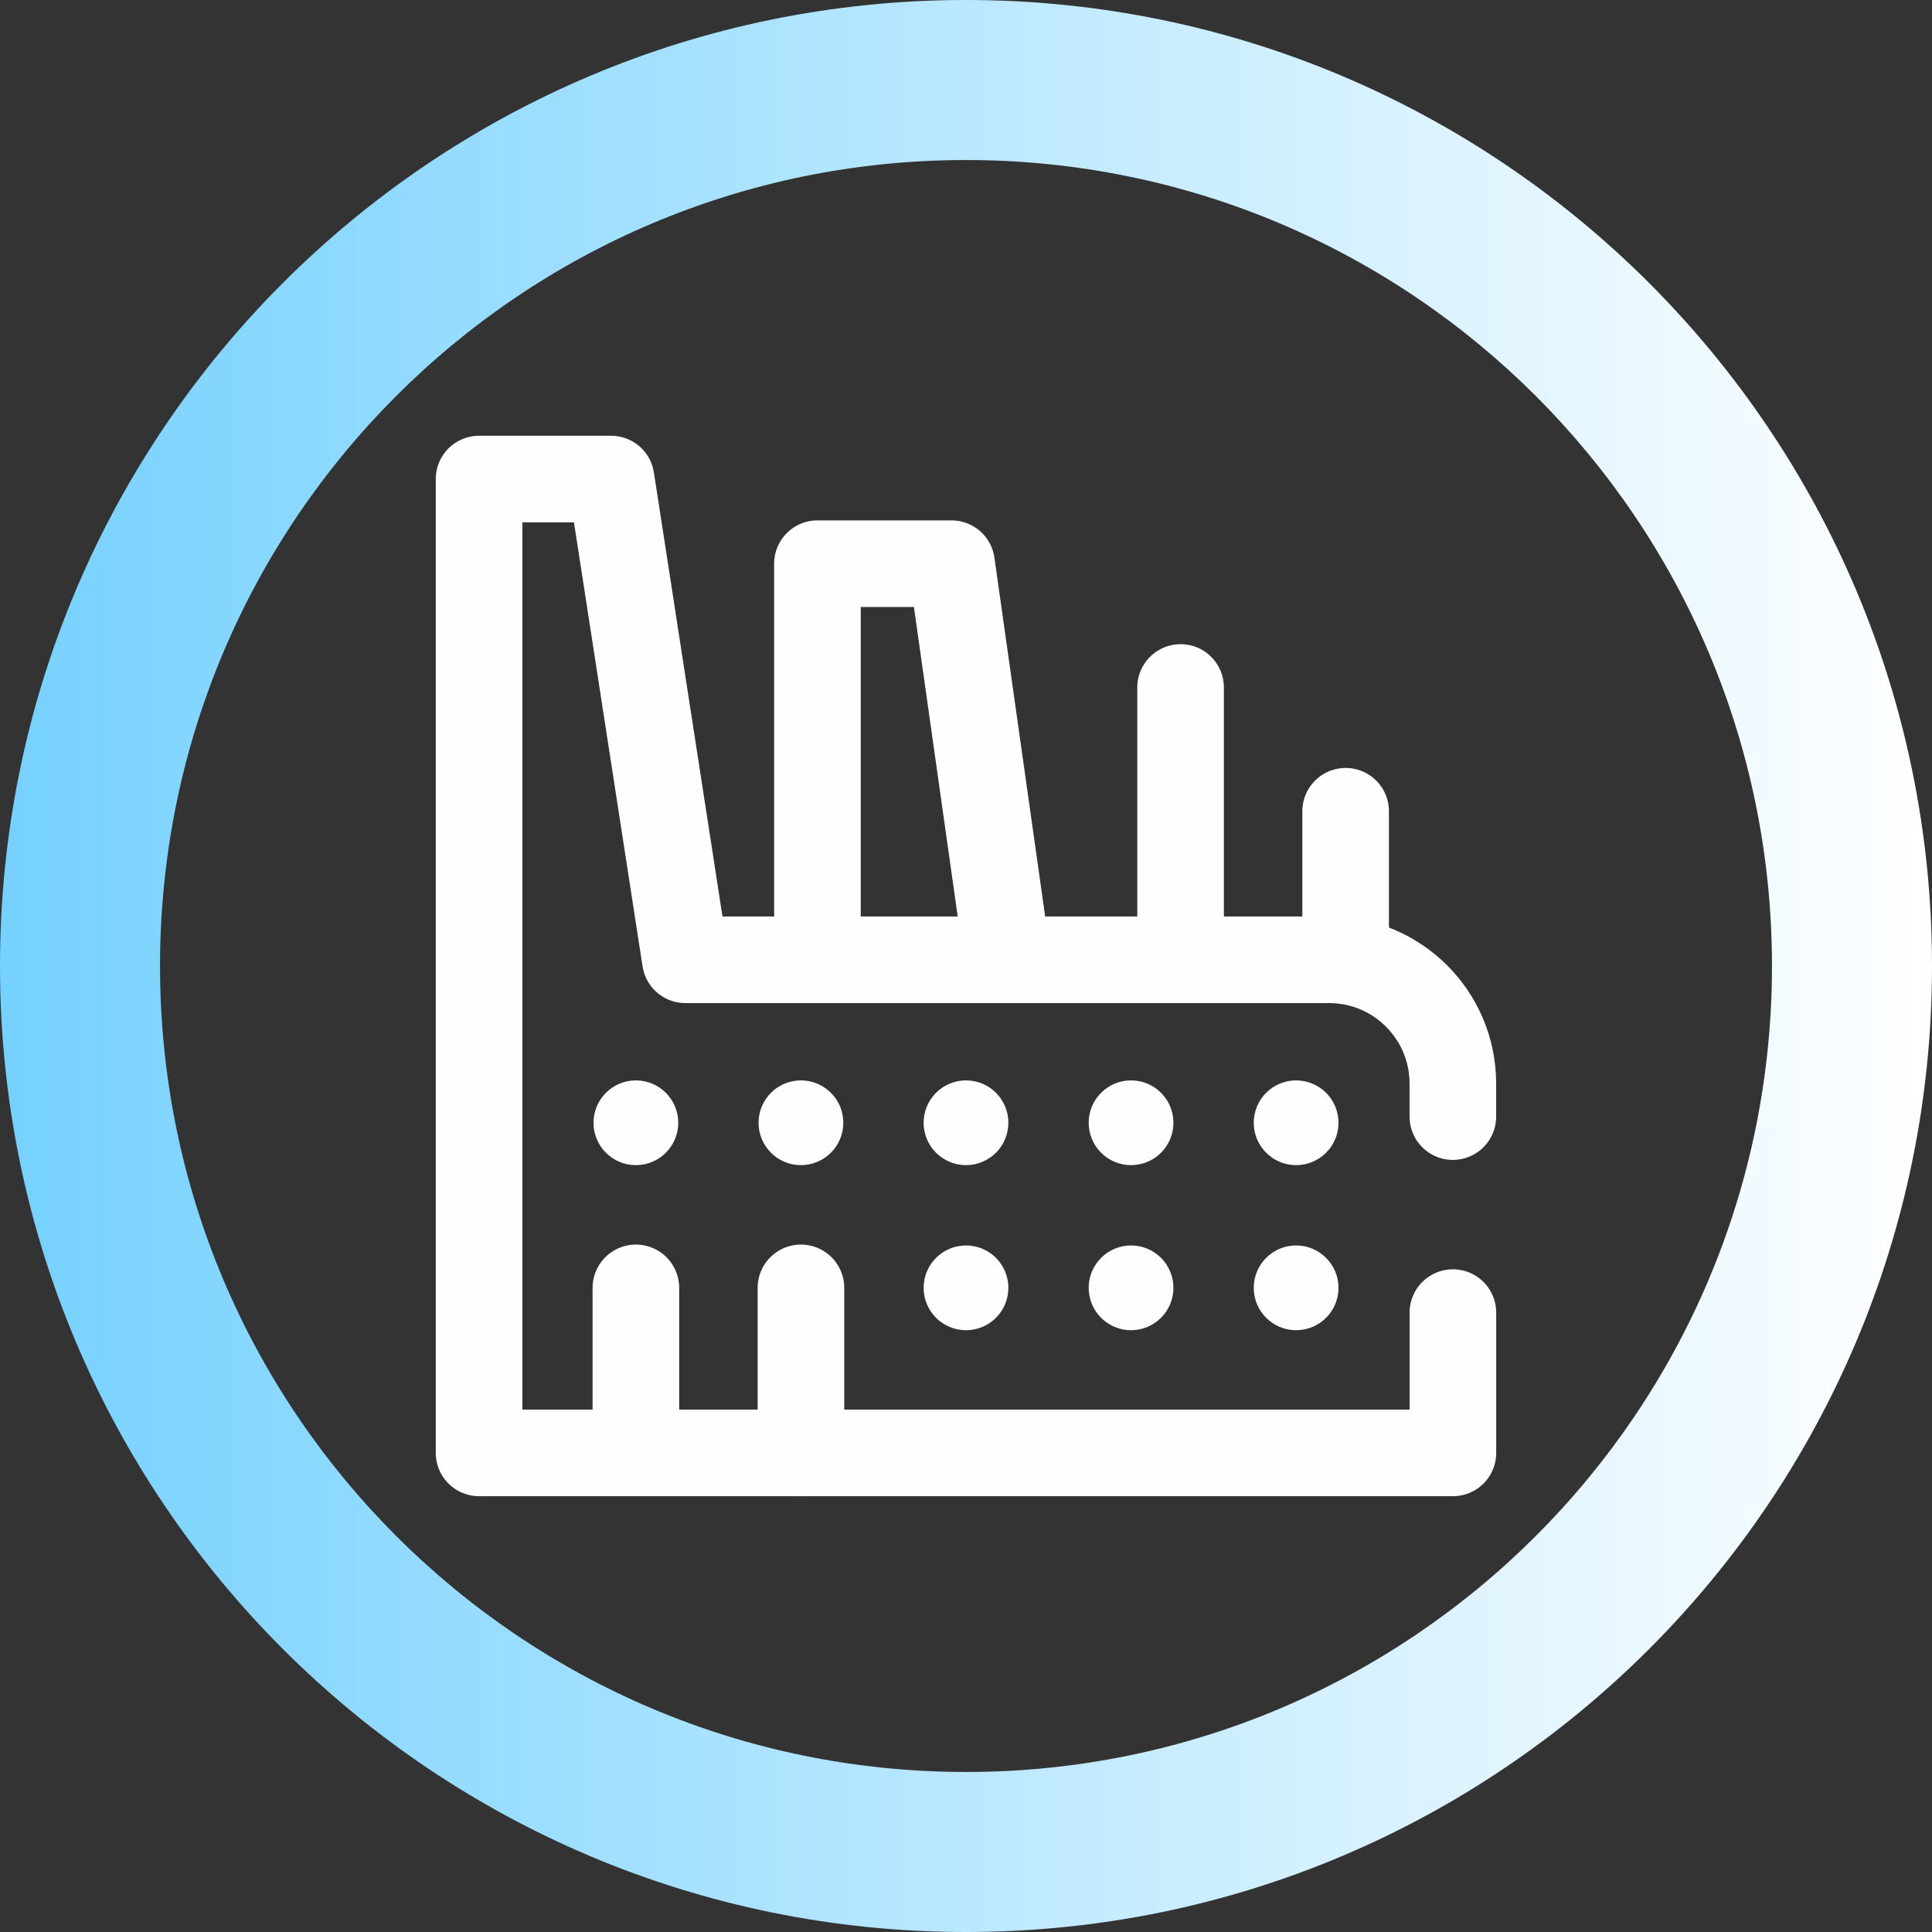 <?xml version="1.0" encoding="UTF-8"?>
<!DOCTYPE svg PUBLIC "-//W3C//DTD SVG 1.1//EN" "http://www.w3.org/Graphics/SVG/1.1/DTD/svg11.dtd">
<!-- Creator: CorelDRAW 2023 -->
<svg xmlns="http://www.w3.org/2000/svg" xml:space="preserve" width="66.915mm" height="66.915mm" version="1.1" style="shape-rendering:geometricPrecision; text-rendering:geometricPrecision; image-rendering:optimizeQuality; fill-rule:evenodd; clip-rule:evenodd"
viewBox="0 0 456.84 456.84"
 xmlns:xlink="http://www.w3.org/1999/xlink"
 xmlns:xodm="http://www.corel.com/coreldraw/odm/2003">
 <rect x="0" y="0" width="456.84" height="456.84" fill="#333333" stroke="none"/>
 <defs>
  <style type="text/css">
   <![CDATA[
    .str1 {stroke:#FEFEFE;stroke-width:0.52;stroke-miterlimit:22.926}
    .str0 {stroke:#FEFEFE;stroke-width:20.48;stroke-linecap:round;stroke-linejoin:round;stroke-miterlimit:22.926}
    .fil1 {fill:none}
    .fil3 {fill:none;fill-rule:nonzero}
    .fil2 {fill:#FEFEFE;fill-rule:nonzero}
    .fil0 {fill:url(#id0);fill-rule:nonzero}
   ]]>
  </style>
  <linearGradient id="id0" gradientUnits="userSpaceOnUse" x1="-0" y1="228.42" x2="456.84" y2="228.42">
   <stop offset="0" style="stop-opacity:1; stop-color:#75D1FF"/>
   <stop offset="1" style="stop-opacity:1; stop-color:white"/>
  </linearGradient>
 </defs>
 <g id="Camada_x0020_1">
  <path class="fil0" d="M228.42 0c63.07,0 120.18,25.57 161.52,66.9 41.33,41.33 66.9,98.44 66.9,161.52 0,63.07 -25.57,120.18 -66.9,161.52 -41.33,41.33 -98.44,66.9 -161.52,66.9 -63.07,0 -120.18,-25.57 -161.52,-66.9 -41.33,-41.33 -66.9,-98.44 -66.9,-161.52 0,-63.07 25.57,-120.18 66.9,-161.52 41.33,-41.33 98.44,-66.9 161.52,-66.9zm134.76 93.66c-34.49,-34.49 -82.13,-55.82 -134.76,-55.82 -52.63,0 -100.27,21.33 -134.76,55.82 -34.49,34.49 -55.82,82.13 -55.82,134.76 0,52.63 21.33,100.27 55.82,134.76 34.49,34.49 82.13,55.82 134.76,55.82 52.62,0 100.27,-21.33 134.76,-55.82 34.49,-34.49 55.82,-82.13 55.82,-134.76 0,-52.62 -21.33,-100.27 -55.82,-134.76z"/>
  <g id="_2090220176464">
   <polyline id="path7074" class="fil1 str0" points="193.29,224.52 193.29,133.29 225,133.29 238.18,226.47 "/>
   <path id="path7078" class="fil1 str0" d="M343.55 310.38l0 33.17 -230.27 0 0 -230.27 31.22 0 17.56 113.67 152.21 0c16.17,0 29.27,13.11 29.27,29.27l0 7.81"/>
   <line id="path7082" class="fil1 str0" x1="318.19" y1="191.83" x2="318.19" y2= "225.98" />
   <line id="path7086" class="fil1 str0" x1="279.16" y1="225.49" x2="279.16" y2= "162.56" />
   <path id="path7090" class="fil2 str1" d="M306.48 314.28l0 0c-5.39,0 -9.76,-4.37 -9.76,-9.76 0,-5.39 4.37,-9.76 9.76,-9.76 5.39,0 9.76,4.37 9.76,9.76 0,5.39 -4.37,9.76 -9.76,9.76z"/>
   <path id="path7094" class="fil2 str1" d="M267.45 314.28l0 0c-5.39,0 -9.76,-4.37 -9.76,-9.76 0,-5.39 4.37,-9.76 9.76,-9.76 5.39,0 9.76,4.37 9.76,9.76 0,5.39 -4.37,9.76 -9.76,9.76z"/>
   <path id="path7098" class="fil2 str1" d="M228.42 314.28l0 0c-5.39,0 -9.76,-4.37 -9.76,-9.76 0,-5.39 4.37,-9.76 9.76,-9.76 5.39,0 9.76,4.37 9.76,9.76 0,5.39 -4.37,9.76 -9.76,9.76z"/>
   <path id="path7102" class="fil2 str1" d="M306.48 275.25l0 0c-5.39,0 -9.76,-4.37 -9.76,-9.76 0,-5.39 4.37,-9.76 9.76,-9.76 5.39,0 9.76,4.37 9.76,9.76 0,5.39 -4.37,9.76 -9.76,9.76z"/>
   <path id="path7106" class="fil2 str1" d="M267.45 275.25l0 0c-5.39,0 -9.76,-4.37 -9.76,-9.76 0,-5.39 4.37,-9.76 9.76,-9.76 5.39,0 9.76,4.37 9.76,9.76 0,5.39 -4.37,9.76 -9.76,9.76z"/>
   <path id="path7110" class="fil2 str1" d="M228.42 275.25l0 0c-5.39,0 -9.76,-4.37 -9.76,-9.76 0,-5.39 4.37,-9.76 9.76,-9.76 5.39,0 9.76,4.37 9.76,9.76 0,5.39 -4.37,9.76 -9.76,9.76z"/>
   <line id="path7114" class="fil3 str0" x1="189.39" y1="343.55" x2="189.39" y2= "304.53" />
   <line id="path7118" class="fil3 str0" x1="150.36" y1="342.09" x2="150.36" y2= "304.53" />
   <path id="path7122" class="fil2 str1" d="M189.39 275.25l0 0c-5.39,0 -9.76,-4.37 -9.76,-9.76 0,-5.39 4.37,-9.76 9.76,-9.76 5.39,0 9.76,4.37 9.76,9.76 0,5.39 -4.37,9.76 -9.76,9.76z"/>
   <path id="path7126" class="fil2 str1" d="M150.36 275.25l0 0c-5.39,0 -9.76,-4.37 -9.76,-9.76 0,-5.39 4.37,-9.76 9.76,-9.76 5.39,0 9.76,4.37 9.76,9.76 0,5.39 -4.37,9.76 -9.76,9.76z"/>
  </g>
 </g>
</svg>
